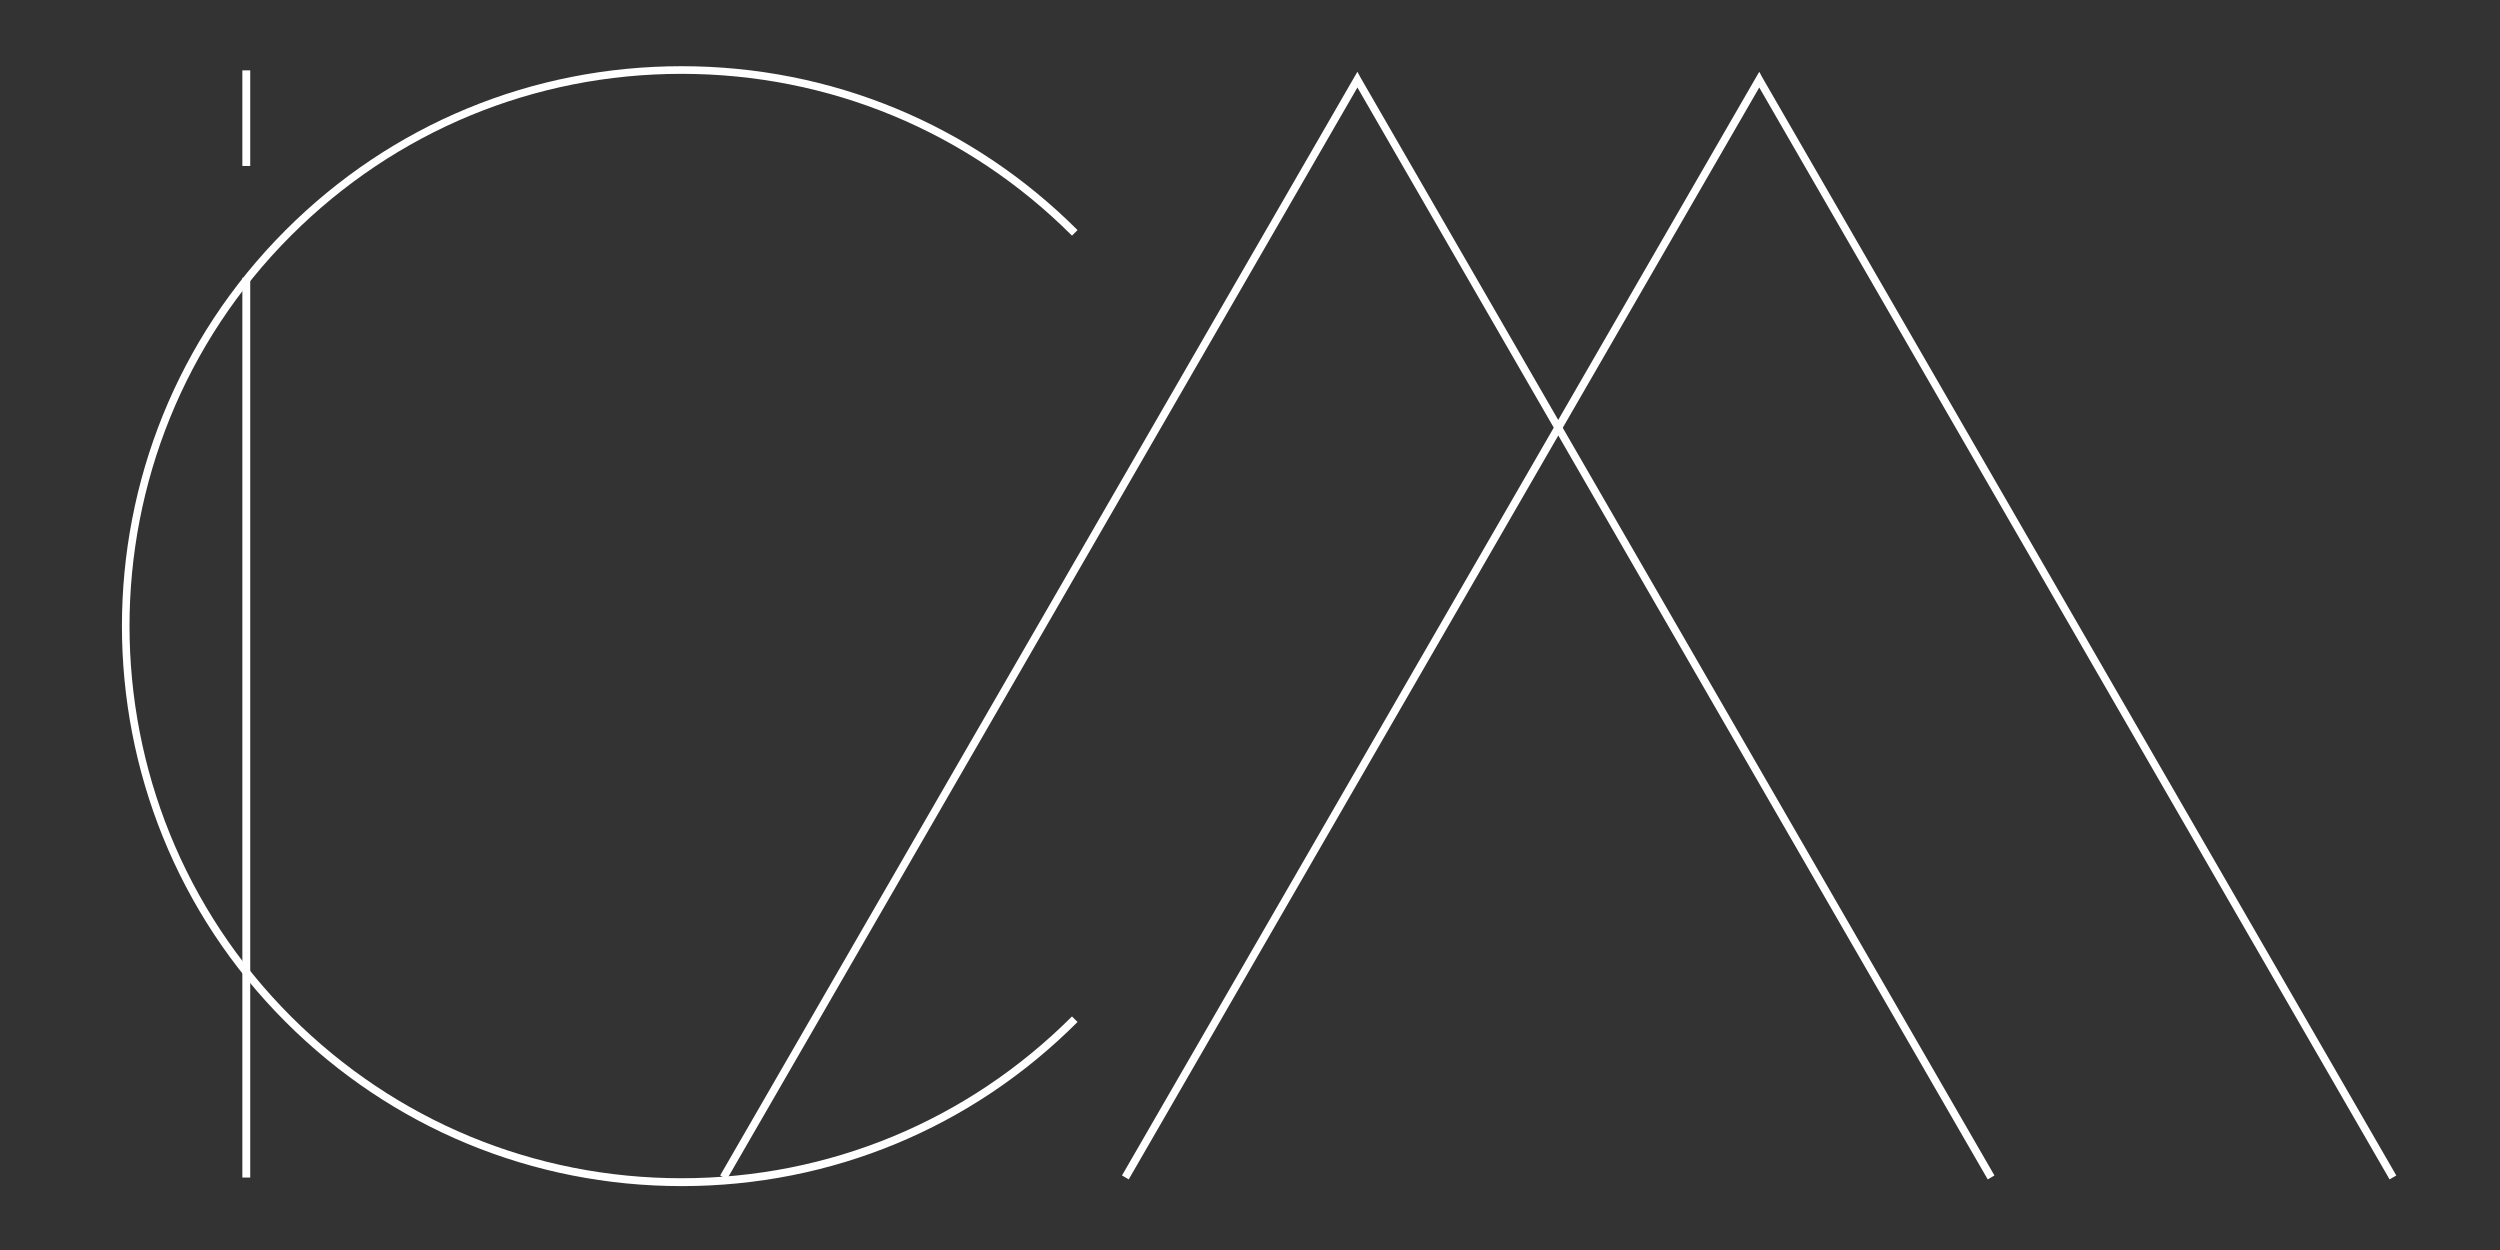 <?xml version="1.0" encoding="utf-8"?>
<!-- Generator: Adobe Illustrator 24.2.1, SVG Export Plug-In . SVG Version: 6.00 Build 0)  -->
<svg version="1.1" id="Ebene_1" xmlns="http://www.w3.org/2000/svg" xmlns:xlink="http://www.w3.org/1999/xlink" x="0px" y="0px"
	 width="1080px" height="540px" viewBox="0 0 1080 540" style="enable-background:new 0 0 1080 540;" xml:space="preserve">
<rect x="0" y="0" width="1080" height="540" fill="#333333" stroke="none"/>
<style type="text/css">
	.st0{fill:#FFFFFF;}
</style>
<rect x="104.7" y="120" class="st0" width="3.4" height="388.7"/>
<rect x="104.7" y="30.4" class="st0" width="3.4" height="41.3"/>
<path class="st0" d="M294.5,512.4c-64.6,0-125.4-25.2-171.1-70.9c-94.3-94.3-94.3-247.8,0-342.1c45.7-45.7,106.4-70.8,171.1-70.8
	c64.6,0,125.4,25.2,171,70.8l-2.4,2.4c-45-45-104.9-69.9-168.7-69.9c-63.7,0-123.6,24.8-168.7,69.9c-93,93-93,244.3,0,337.3
	c45.1,45.1,105,69.9,168.7,69.9c63.7,0,123.6-24.8,168.7-69.9l2.4,2.4C419.9,487.2,359.1,512.4,294.5,512.4z"/>
<polygon class="st0" points="858.7,509.5 586.4,37.8 314,509.5 311.1,507.8 586.4,31 587.8,33.6 861.6,507.8 "/>
<polygon class="st0" points="1032.3,509.5 760,37.8 487.6,509.5 484.7,507.8 760,31 761.4,33.6 1035.2,507.8 "/>
</svg>
